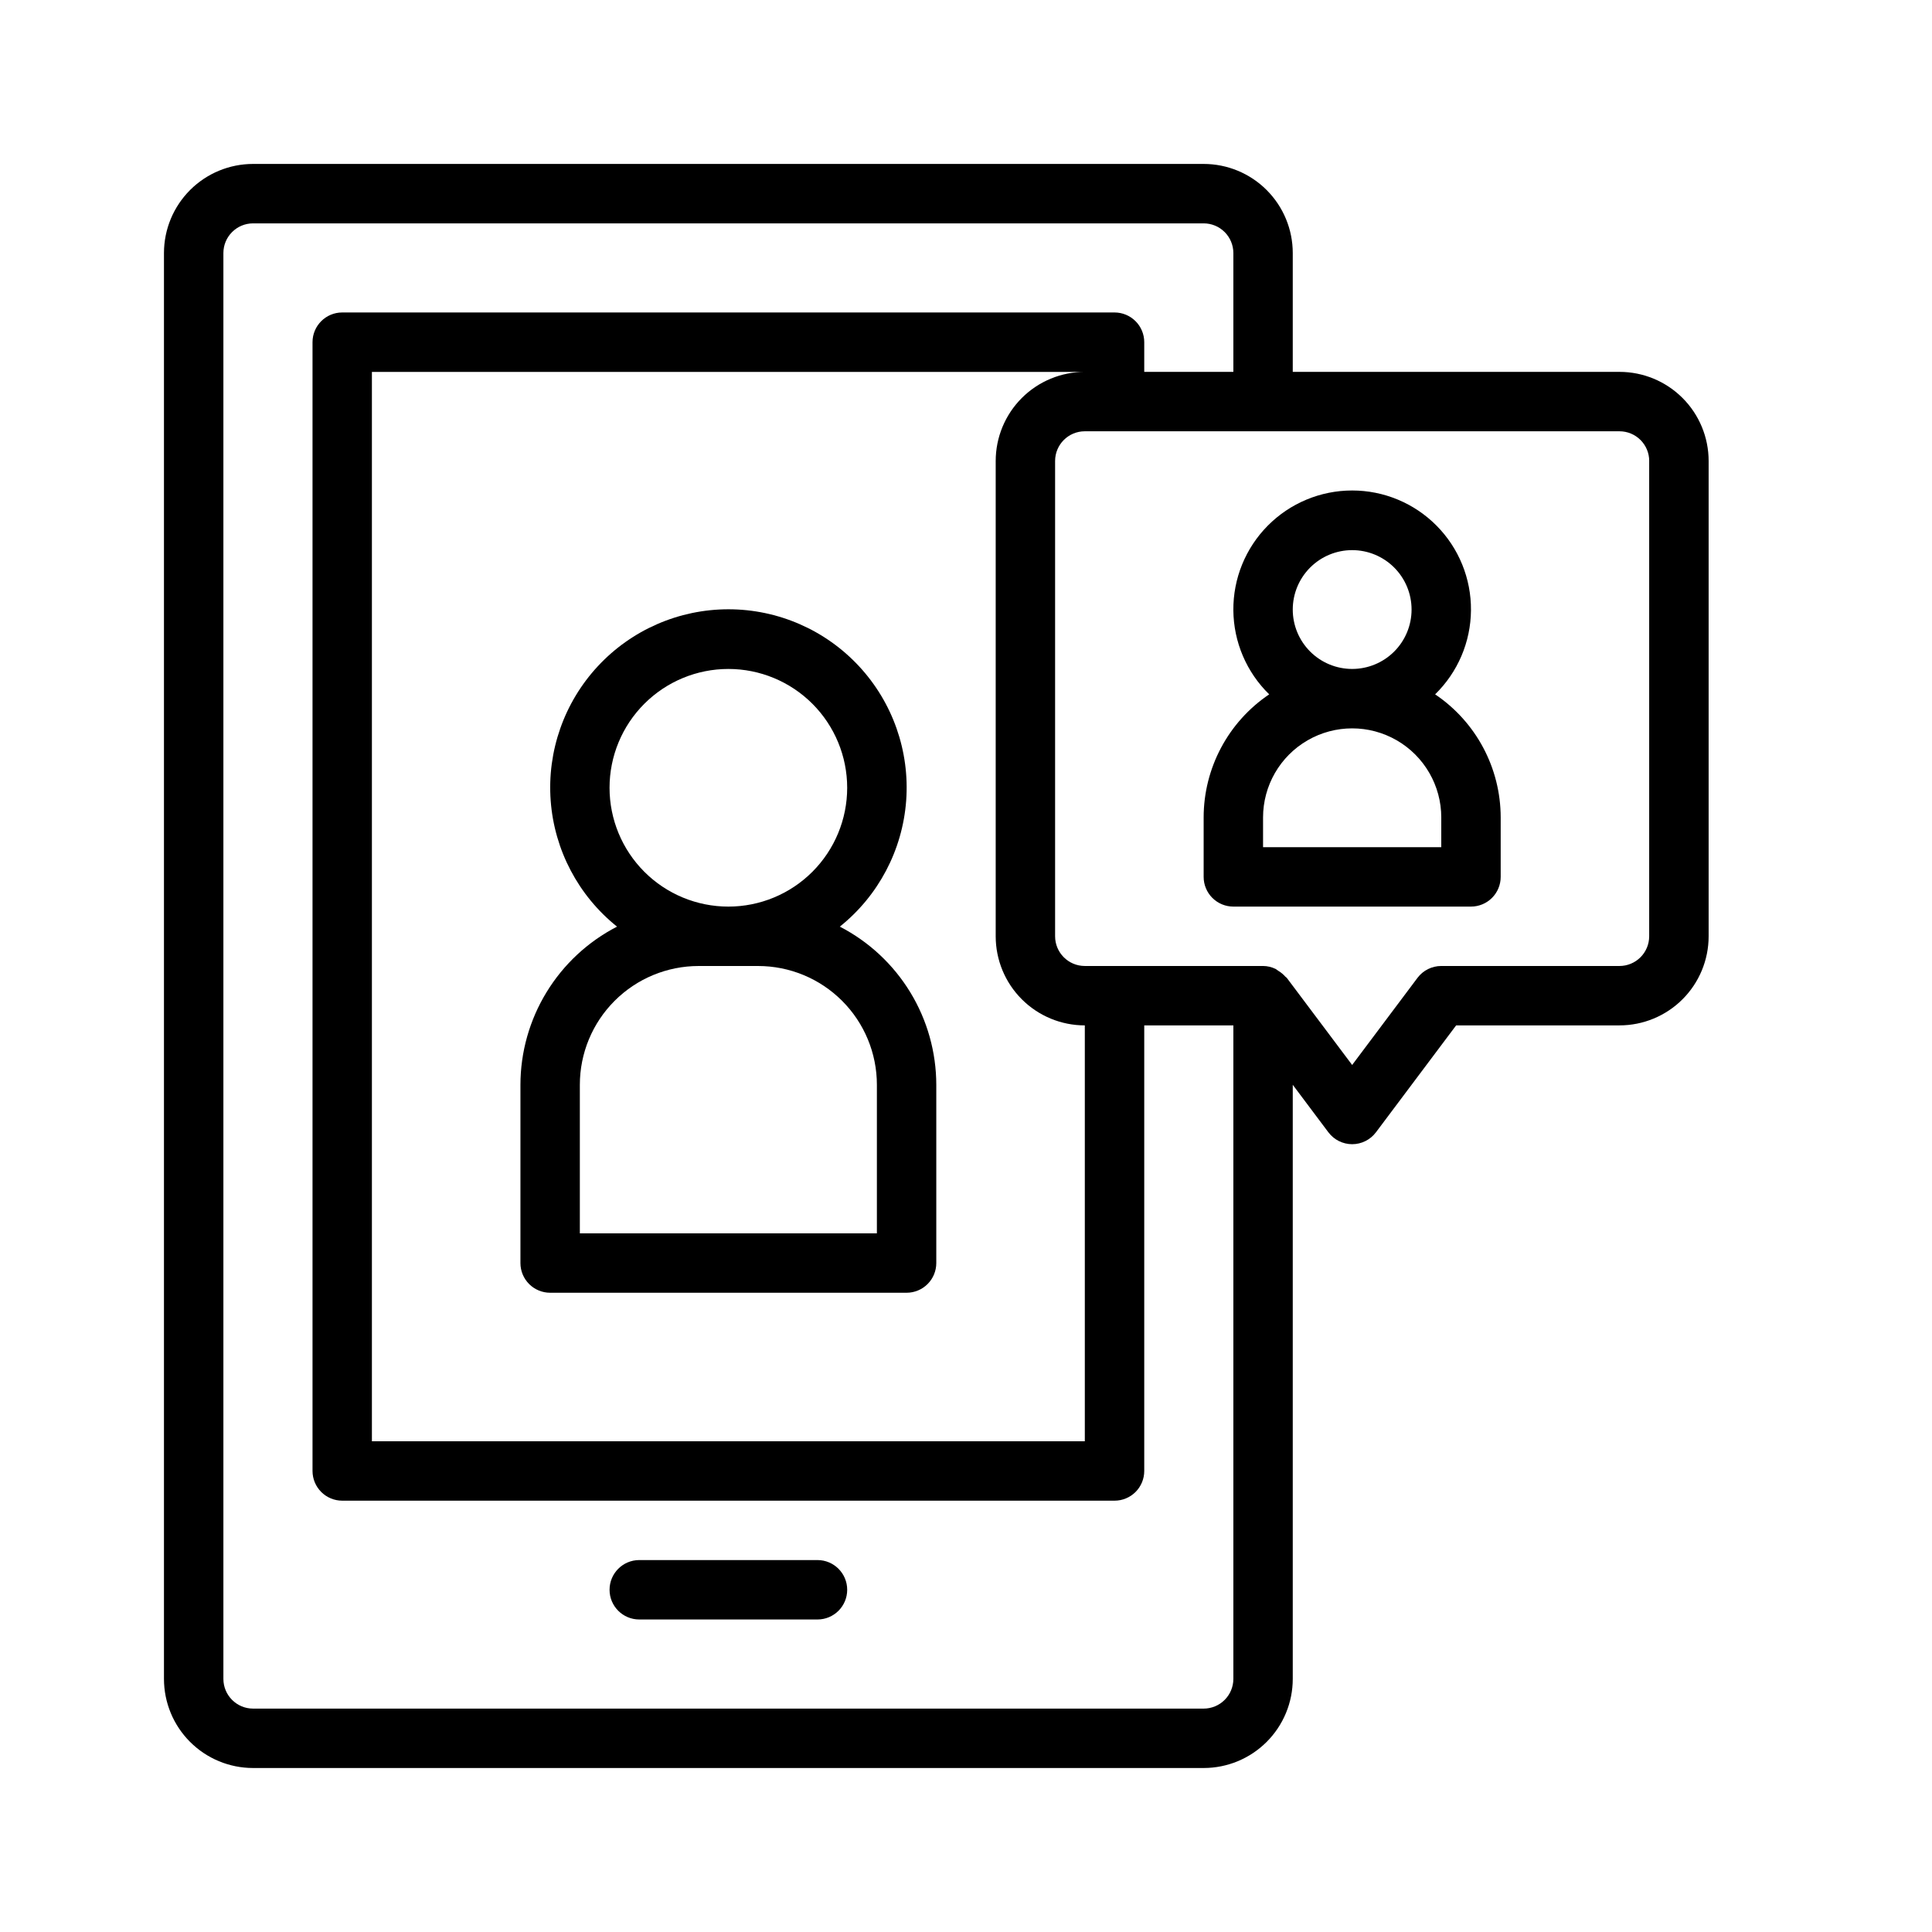 <?xml version="1.0" encoding="UTF-8"?>
<!-- Uploaded to: ICON Repo, www.svgrepo.com, Generator: ICON Repo Mixer Tools -->
<svg fill="#000000" width="800px" height="800px" version="1.1" viewBox="144 144 512 512" xmlns="http://www.w3.org/2000/svg">
 <g>
  <path d="m211.07 612.54h251.91c6.262 0 12.27-2.488 16.695-6.918 4.43-4.426 6.918-10.434 6.918-16.699v-157.44l9.445 12.594h0.004c1.484 1.98 3.816 3.148 6.297 3.148 2.477 0 4.809-1.168 6.297-3.148l21.254-28.34h43.297c6.262 0 12.27-2.488 16.699-6.918 4.43-4.426 6.918-10.434 6.918-16.699v-125.95c0-6.266-2.488-12.273-6.918-16.699-4.43-4.43-10.438-6.918-16.699-6.918h-86.594v-31.488c0-6.266-2.488-12.27-6.918-16.699-4.426-4.43-10.434-6.918-16.695-6.918h-251.91c-6.266 0-12.27 2.488-16.699 6.918-4.43 4.43-6.918 10.434-6.918 16.699v377.86c0 6.266 2.488 12.273 6.918 16.699 4.43 4.43 10.434 6.918 16.699 6.918zm369.98-346.37v125.95c0 2.09-0.828 4.09-2.305 5.566-1.477 1.477-3.481 2.309-5.566 2.309h-47.234c-2.477 0-4.809 1.164-6.297 3.148l-17.316 23.086-17.32-23.086c-0.102-0.133-0.262-0.18-0.371-0.309-0.523-0.598-1.137-1.109-1.816-1.52-0.25-0.195-0.516-0.379-0.789-0.543-1.035-0.5-2.168-0.77-3.32-0.777h-47.23c-4.348 0-7.875-3.527-7.875-7.875v-125.95c0-4.348 3.527-7.875 7.875-7.875h141.7c2.086 0 4.09 0.832 5.566 2.309s2.305 3.477 2.305 5.566zm-173.18 0v125.95c0 6.266 2.488 12.273 6.918 16.699 4.426 4.43 10.434 6.918 16.699 6.918v110.21h-188.93v-283.39h188.93c-6.266 0-12.273 2.488-16.699 6.918-4.43 4.426-6.918 10.434-6.918 16.699zm-204.67-55.105c0-4.348 3.523-7.871 7.871-7.871h251.91c2.086 0 4.09 0.828 5.566 2.305 1.473 1.477 2.305 3.477 2.305 5.566v31.488h-23.617v-7.871c0-2.09-0.828-4.09-2.305-5.566-1.477-1.477-3.481-2.309-5.566-2.309h-204.67c-4.348 0-7.875 3.527-7.875 7.875v299.14c0 2.086 0.832 4.09 2.309 5.566 1.477 1.477 3.477 2.305 5.566 2.305h204.67c2.086 0 4.09-0.828 5.566-2.305 1.477-1.477 2.305-3.481 2.305-5.566v-118.08h23.617v173.18c0 2.09-0.832 4.09-2.305 5.566-1.477 1.477-3.481 2.309-5.566 2.309h-251.91c-4.348 0-7.871-3.527-7.871-7.875z"/>
  <path d="m313.41 573.18h47.23c4.348 0 7.875-3.523 7.875-7.871s-3.527-7.875-7.875-7.875h-47.23c-4.348 0-7.871 3.527-7.871 7.875s3.523 7.871 7.871 7.871z"/>
  <path d="m289.79 486.59h94.465c2.09 0 4.09-0.828 5.566-2.305 1.477-1.477 2.305-3.481 2.305-5.566v-47.23c-0.008-8.66-2.398-17.152-6.906-24.543-4.512-7.394-10.965-13.406-18.66-17.379 10.25-8.203 16.621-20.305 17.586-33.398 0.961-13.094-3.566-26-12.504-35.617-8.938-9.621-21.473-15.086-34.602-15.086-13.129 0-25.668 5.465-34.605 15.086-8.934 9.617-13.465 22.523-12.5 35.617s7.336 25.195 17.586 33.398c-7.703 3.969-14.164 9.977-18.68 17.371s-6.91 15.887-6.922 24.551v47.23c0 2.086 0.828 4.09 2.305 5.566 1.477 1.477 3.481 2.305 5.566 2.305zm47.23-165.31h0.004c8.352 0 16.359 3.32 22.266 9.223 5.902 5.906 9.223 13.914 9.223 22.266s-3.32 16.359-9.223 22.266c-5.906 5.906-13.914 9.223-22.266 9.223-8.352 0-16.363-3.316-22.266-9.223-5.906-5.906-9.223-13.914-9.223-22.266s3.316-16.359 9.223-22.266c5.902-5.902 13.914-9.223 22.266-9.223zm-39.355 110.21c0-8.352 3.316-16.363 9.223-22.266 5.902-5.906 13.914-9.223 22.262-9.223h15.746c8.352 0 16.359 3.316 22.266 9.223 5.906 5.902 9.223 13.914 9.223 22.266v39.359h-78.719z"/>
  <path d="m480.35 328.01c-10.855 7.312-17.367 19.543-17.371 32.629v15.746c0 2.086 0.828 4.09 2.305 5.566 1.477 1.477 3.477 2.305 5.566 2.305h62.977c2.086 0 4.09-0.828 5.566-2.305 1.477-1.477 2.305-3.481 2.305-5.566v-15.746c-0.008-13.086-6.519-25.316-17.375-32.629 6.012-5.863 9.434-13.883 9.5-22.277 0.07-8.398-3.215-16.473-9.129-22.434-5.91-5.965-13.961-9.316-22.355-9.316-8.398 0-16.445 3.352-22.359 9.316-5.91 5.961-9.199 14.035-9.129 22.434 0.07 8.395 3.488 16.414 9.5 22.277zm45.602 32.629v7.871l-47.23 0.004v-7.875c0-8.434 4.5-16.23 11.809-20.449 7.305-4.219 16.309-4.219 23.617 0 7.305 4.219 11.805 12.016 11.805 20.449zm-23.617-70.848h0.004c4.176 0 8.18 1.66 11.133 4.613s4.609 6.957 4.609 11.133c0 4.176-1.656 8.18-4.609 11.133s-6.957 4.609-11.133 4.609c-4.176 0-8.18-1.656-11.133-4.609s-4.613-6.957-4.613-11.133c0-4.176 1.66-8.18 4.613-11.133s6.957-4.613 11.133-4.613z"/>
 </g>
</svg>